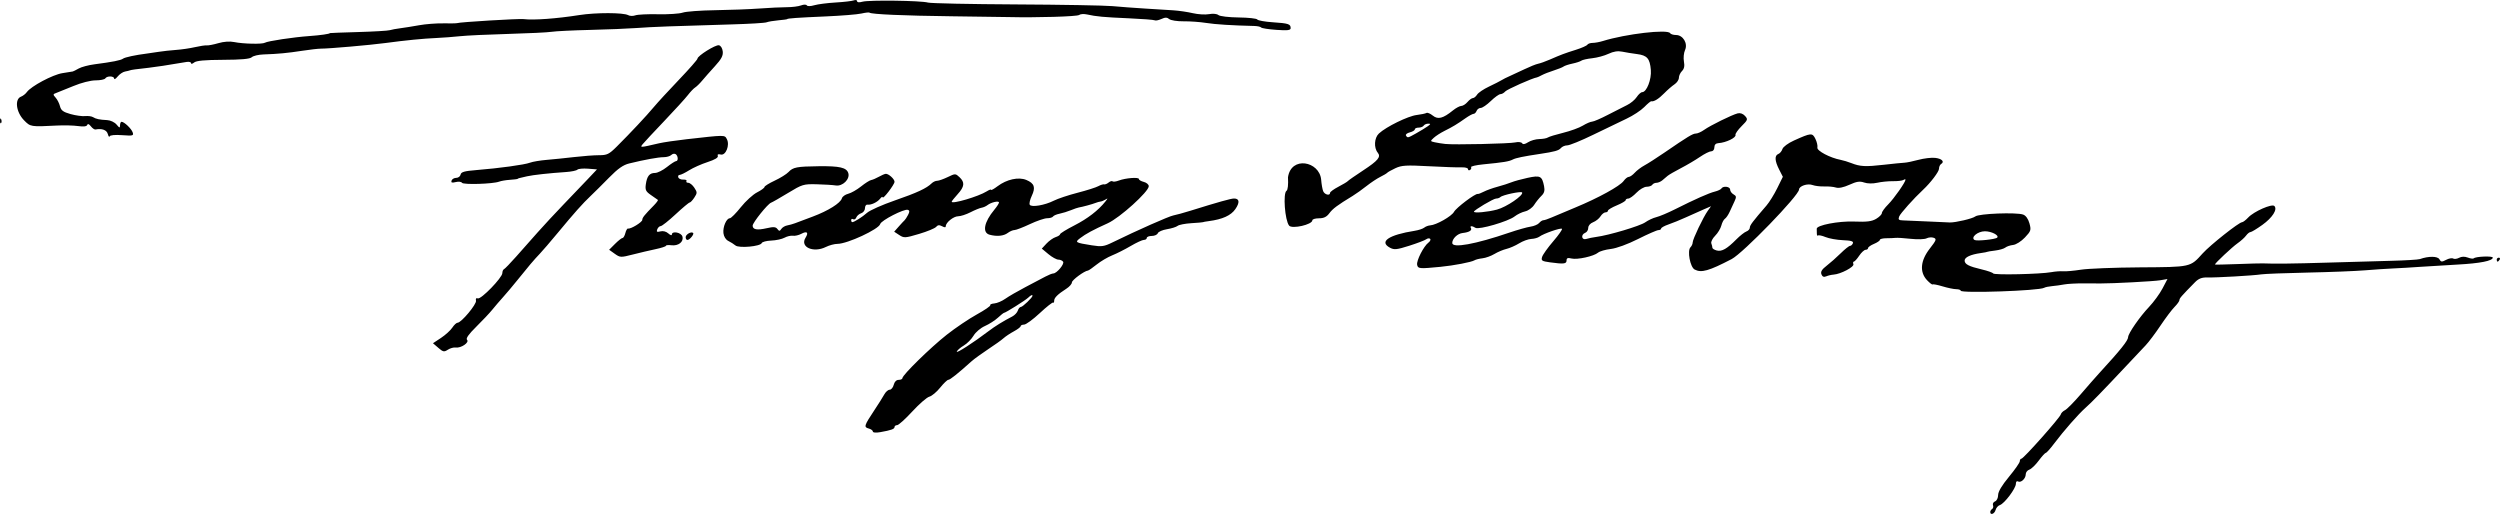 <?xml version="1.0" encoding="UTF-8" standalone="no"?>
<!-- Created with Inkscape (http://www.inkscape.org/) -->

<svg
   xmlns:dc="http://purl.org/dc/elements/1.1/"
   xmlns:cc="http://creativecommons.org/ns#"
   xmlns:rdf="http://www.w3.org/1999/02/22-rdf-syntax-ns#"
   xmlns:svg="http://www.w3.org/2000/svg"
   xmlns="http://www.w3.org/2000/svg"
   xmlns:sodipodi="http://sodipodi.sourceforge.net/DTD/sodipodi-0.dtd"
   xmlns:inkscape="http://www.inkscape.org/namespaces/inkscape"
   width="399.285mm"
   height="82.083mm"
   viewBox="0 0 399.285 82.083"
   version="1.1"
   id="svg8"
   inkscape:version="0.92.1 r15371"
   sodipodi:docname="rysunek.svg">
  <defs
     id="defs2" />
  <sodipodi:namedview
     id="base"
     pagecolor="#ffffff"
     bordercolor="#666666"
     borderopacity="1.0"
     inkscape:pageopacity="0.0"
     inkscape:pageshadow="2"
     inkscape:zoom="0.24748737"
     inkscape:cx="685.46759"
     inkscape:cy="210.91841"
     inkscape:document-units="mm"
     inkscape:current-layer="layer1"
     showgrid="false"
     inkscape:window-width="1600"
     inkscape:window-height="847"
     inkscape:window-x="-8"
     inkscape:window-y="-8"
     inkscape:window-maximized="1" />
  <g
     inkscape:label="Layer 1"
     inkscape:groupmode="layer"
     id="layer1"
     transform="translate(115.238,-88.424)">
    <path
       style="fill:#000000;stroke-width:0.315"
       d="m 202.633,170.201 c 0,-0.163 0.135,-0.38 0.301,-0.482 0.166,-0.102 0.228,-0.376 0.139,-0.607 -0.089,-0.232 0.059,-0.506 0.328,-0.61 0.271,-0.104 0.49,-0.557 0.49,-1.014 0,-0.538 0.603,-1.552 1.731,-2.911 0.952,-1.147 1.731,-2.267 1.731,-2.489 0,-0.222 0.116,-0.404 0.258,-0.404 0.337,0 6.165,-6.558 6.288,-7.075 0.052,-0.218 0.353,-0.521 0.669,-0.674 0.316,-0.153 1.445,-1.293 2.509,-2.534 1.063,-1.241 2.391,-2.755 2.95,-3.364 3.428,-3.734 4.612,-5.212 4.627,-5.773 0.016,-0.596 1.865,-3.263 3.339,-4.816 0.739,-0.779 1.704,-2.101 2.144,-2.937 l 0.8,-1.521 -1.202,0.203 c -0.974,0.165 -7.546,0.514 -9.477,0.504 -0.26,-0.001 -1.464,-0.008 -2.675,-0.014 -1.212,-0.006 -2.628,0.071 -3.147,0.172 -0.519,0.101 -1.383,0.221 -1.92,0.267 -0.537,0.046 -1.11,0.166 -1.273,0.267 -0.769,0.476 -13.331,0.911 -13.331,0.462 -3e-5,-0.13 -0.319,-0.238 -0.708,-0.239 -0.39,-0.002 -1.368,-0.204 -2.174,-0.448 -0.806,-0.245 -1.526,-0.385 -1.599,-0.313 -0.073,0.073 -0.475,-0.233 -0.894,-0.679 -1.216,-1.295 -1.06,-3.117 0.432,-5.032 1.058,-1.359 1.13,-1.556 0.629,-1.739 -0.311,-0.113 -0.819,-0.073 -1.13,0.088 -0.311,0.162 -1.444,0.197 -2.518,0.08 -1.074,-0.118 -2.166,-0.188 -2.425,-0.155 -0.26,0.032 -0.932,0.06 -1.495,0.061 -0.563,9.4e-4 -1.023,0.116 -1.023,0.256 0,0.14 -0.425,0.43 -0.944,0.645 -0.519,0.215 -0.944,0.516 -0.944,0.668 0,0.152 -0.177,0.277 -0.393,0.277 -0.216,6.2e-4 -0.677,0.425 -1.023,0.943 -0.346,0.518 -0.731,0.943 -0.856,0.943 -0.124,6.3e-4 -0.156,0.184 -0.07,0.409 0.166,0.432 -2.038,1.591 -3.166,1.666 -0.346,0.023 -0.876,0.147 -1.178,0.276 -0.381,0.163 -0.614,0.063 -0.763,-0.327 -0.157,-0.408 0.071,-0.782 0.837,-1.37 0.579,-0.445 1.589,-1.34 2.246,-1.989 0.657,-0.649 1.326,-1.18 1.488,-1.18 0.161,0 0.366,-0.189 0.454,-0.419 0.12,-0.314 -0.281,-0.437 -1.594,-0.49 -0.965,-0.039 -2.215,-0.263 -2.777,-0.498 -0.562,-0.235 -1.104,-0.345 -1.205,-0.244 -0.101,0.101 -0.183,-0.053 -0.183,-0.342 0,-0.289 -0.008,-0.62 -0.017,-0.737 -0.045,-0.57 3.494,-1.254 5.974,-1.155 2.033,0.081 2.808,-0.015 3.518,-0.434 0.501,-0.296 0.911,-0.709 0.911,-0.918 0,-0.209 0.454,-0.834 1.009,-1.389 0.923,-0.923 2.768,-3.554 2.768,-3.947 0,-0.091 -0.155,-0.069 -0.344,0.048 -0.189,0.117 -0.933,0.204 -1.652,0.193 -0.72,-0.011 -1.853,0.102 -2.518,0.251 -0.73,0.163 -1.562,0.148 -2.096,-0.038 -0.698,-0.243 -1.195,-0.168 -2.348,0.357 -0.931,0.424 -1.713,0.586 -2.153,0.446 -0.38,-0.121 -1.213,-0.201 -1.852,-0.176 -0.639,0.024 -1.488,-0.077 -1.888,-0.225 -0.797,-0.295 -2.137,0.152 -2.154,0.719 -0.028,0.963 -8.938,10.157 -10.764,11.109 -3.651,1.901 -4.843,2.236 -5.915,1.663 -0.713,-0.382 -1.203,-3.004 -0.662,-3.545 0.195,-0.195 0.354,-0.544 0.354,-0.776 0,-0.51 1.685,-4.042 2.414,-5.058 l 0.521,-0.728 -1.232,0.534 c -0.677,0.294 -1.94,0.857 -2.805,1.252 -0.866,0.395 -2.105,0.9 -2.754,1.122 -0.649,0.223 -1.18,0.518 -1.18,0.656 0,0.138 -0.194,0.252 -0.432,0.252 -0.238,0 -1.697,0.637 -3.243,1.415 -1.668,0.84 -3.444,1.49 -4.368,1.598 -0.856,0.1 -1.77,0.364 -2.029,0.586 -0.681,0.582 -3.334,1.166 -4.252,0.936 -0.592,-0.149 -0.784,-0.073 -0.784,0.309 0,0.557 -0.434,0.607 -2.639,0.305 -1.31,-0.18 -1.446,-0.272 -1.266,-0.866 0.111,-0.365 0.909,-1.486 1.774,-2.491 0.865,-1.004 1.495,-1.905 1.399,-2.001 -0.196,-0.196 -2.979,0.775 -3.617,1.262 -0.228,0.174 -0.805,0.335 -1.281,0.357 -0.477,0.022 -1.352,0.34 -1.946,0.706 -0.594,0.366 -1.504,0.765 -2.023,0.888 -0.519,0.122 -1.384,0.486 -1.922,0.809 -0.538,0.323 -1.394,0.632 -1.903,0.688 -0.509,0.056 -1.085,0.2 -1.28,0.321 -0.476,0.294 -3.306,0.837 -5.439,1.044 -3.386,0.328 -3.596,0.309 -3.722,-0.327 -0.132,-0.664 1.05,-2.976 1.814,-3.548 0.27,-0.202 0.389,-0.47 0.263,-0.596 -0.125,-0.125 -0.408,-0.093 -0.629,0.071 -0.221,0.164 -1.437,0.628 -2.704,1.031 -1.982,0.63 -2.409,0.675 -3.069,0.322 -1.814,-0.971 -0.236,-2.053 3.955,-2.714 0.606,-0.096 1.281,-0.32 1.501,-0.499 0.22,-0.179 0.644,-0.341 0.944,-0.361 0.991,-0.065 3.425,-1.445 3.816,-2.163 0.364,-0.668 3.409,-2.965 3.79,-2.858 0.098,0.028 0.533,-0.135 0.965,-0.361 0.433,-0.226 1.424,-0.582 2.203,-0.791 0.779,-0.209 1.77,-0.526 2.203,-0.705 0.433,-0.179 1.599,-0.5 2.591,-0.714 2.03,-0.437 2.306,-0.298 2.631,1.33 0.141,0.706 0.031,1.105 -0.425,1.544 -0.338,0.326 -0.859,0.973 -1.156,1.438 -0.297,0.465 -0.948,0.935 -1.447,1.045 -0.498,0.109 -1.256,0.474 -1.683,0.81 -1.006,0.791 -5.704,2.159 -6.242,1.817 -0.551,-0.349 -0.958,-0.336 -0.736,0.025 0.233,0.377 -0.277,0.687 -1.319,0.801 -0.819,0.09 -1.657,0.896 -1.657,1.593 0,0.872 3.664,0.207 9.128,-1.657 1.298,-0.443 2.816,-0.871 3.372,-0.951 0.557,-0.08 1.176,-0.343 1.376,-0.584 0.2,-0.241 0.503,-0.439 0.672,-0.439 0.169,0 0.754,-0.196 1.299,-0.435 0.545,-0.239 2.267,-0.963 3.825,-1.607 3.665,-1.516 7.116,-3.413 7.702,-4.234 0.255,-0.357 0.622,-0.648 0.817,-0.648 0.195,0 0.624,-0.298 0.953,-0.662 0.33,-0.364 1.033,-0.895 1.563,-1.18 0.53,-0.285 1.946,-1.192 3.148,-2.016 3.801,-2.606 4.561,-3.066 5.061,-3.066 0.269,0 0.864,-0.267 1.324,-0.594 0.987,-0.702 4.402,-2.384 5.338,-2.628 0.408,-0.107 0.852,0.046 1.176,0.404 0.49,0.541 0.457,0.639 -0.55,1.646 -0.589,0.589 -1.024,1.211 -0.967,1.382 0.148,0.445 -1.515,1.248 -2.745,1.325 -0.407,0.025 -0.629,0.262 -0.629,0.669 0,0.362 -0.21,0.629 -0.494,0.629 -0.272,0 -1.086,0.406 -1.81,0.902 -0.724,0.496 -2.095,1.306 -3.047,1.798 -0.952,0.493 -1.903,1.043 -2.114,1.222 -0.21,0.179 -0.594,0.503 -0.852,0.72 -0.258,0.216 -0.68,0.393 -0.937,0.393 -0.257,0 -0.554,0.142 -0.661,0.315 -0.107,0.173 -0.514,0.315 -0.904,0.315 -0.39,0 -1.116,0.425 -1.614,0.944 -0.498,0.519 -1.091,0.944 -1.318,0.944 -0.227,0 -0.413,0.113 -0.413,0.25 0,0.138 -0.637,0.513 -1.416,0.834 -0.779,0.321 -1.416,0.704 -1.416,0.851 0,0.147 -0.178,0.267 -0.396,0.267 -0.218,0 -0.577,0.288 -0.797,0.641 -0.22,0.353 -0.75,0.774 -1.177,0.936 -0.453,0.172 -0.777,0.547 -0.777,0.899 0,0.332 -0.212,0.685 -0.472,0.785 -0.757,0.291 -0.599,1.228 0.166,0.985 0.351,-0.111 1.064,-0.257 1.584,-0.322 1.976,-0.25 7.003,-1.748 7.821,-2.33 0.469,-0.334 1.27,-0.708 1.778,-0.83 0.509,-0.122 1.846,-0.685 2.971,-1.251 3.205,-1.611 5.432,-2.601 6.377,-2.832 0.478,-0.117 0.946,-0.339 1.042,-0.493 0.283,-0.458 1.395,-0.317 1.395,0.177 0,0.251 0.243,0.593 0.54,0.759 0.461,0.258 0.484,0.423 0.157,1.117 -0.211,0.448 -0.56,1.204 -0.776,1.68 -0.216,0.476 -0.554,0.97 -0.752,1.098 -0.197,0.128 -0.456,0.617 -0.574,1.088 -0.118,0.471 -0.565,1.206 -0.992,1.633 -0.427,0.427 -0.701,0.976 -0.607,1.219 0.093,0.243 0.17,0.556 0.17,0.695 0,0.139 0.316,0.335 0.701,0.436 0.799,0.209 1.632,-0.265 3.132,-1.781 0.575,-0.581 1.293,-1.146 1.596,-1.256 0.303,-0.11 0.551,-0.386 0.551,-0.612 0,-0.38 0.429,-0.949 2.668,-3.542 0.448,-0.519 1.218,-1.762 1.711,-2.762 l 0.896,-1.818 -0.592,-1.16 c -0.71,-1.392 -0.755,-2.243 -0.131,-2.483 0.253,-0.097 0.548,-0.454 0.656,-0.793 0.109,-0.345 0.913,-0.94 1.822,-1.35 2.768,-1.249 2.956,-1.264 3.443,-0.273 0.238,0.485 0.381,1.109 0.317,1.387 -0.118,0.512 2.024,1.647 3.708,1.966 0.422,0.08 1.193,0.313 1.712,0.519 1.411,0.558 2.254,0.601 5.193,0.266 1.471,-0.168 2.959,-0.316 3.305,-0.33 0.346,-0.014 1.345,-0.22 2.219,-0.457 0.875,-0.237 2.072,-0.379 2.661,-0.315 1.085,0.119 1.564,0.609 0.959,0.983 -0.182,0.113 -0.331,0.452 -0.331,0.754 0,0.466 -1.343,2.24 -2.534,3.348 -1.505,1.4 -3.645,3.792 -3.83,4.281 -0.186,0.494 -0.076,0.602 0.629,0.622 0.47,0.013 2.272,0.091 4.003,0.172 1.731,0.082 3.289,0.152 3.462,0.157 0.919,0.025 3.658,-0.622 4.067,-0.962 0.545,-0.453 6.557,-0.687 7.638,-0.299 0.432,0.156 0.808,0.678 1.008,1.402 0.296,1.074 0.246,1.23 -0.722,2.256 -0.584,0.619 -1.412,1.144 -1.888,1.196 -0.466,0.051 -1.024,0.239 -1.24,0.418 -0.216,0.179 -0.952,0.393 -1.637,0.476 -0.685,0.083 -1.245,0.174 -1.245,0.202 0,0.028 -0.477,0.119 -1.059,0.201 -1.61,0.228 -2.56,0.67 -2.56,1.19 0,0.591 0.665,0.935 2.755,1.425 0.909,0.213 1.723,0.501 1.809,0.639 0.172,0.279 7.551,0.114 9.285,-0.207 0.606,-0.112 1.461,-0.175 1.9,-0.139 0.439,0.036 1.714,-0.08 2.833,-0.256 1.119,-0.177 5.362,-0.344 9.431,-0.371 8.188,-0.055 8.001,-0.014 10.009,-2.236 1.211,-1.34 5.801,-4.973 6.284,-4.973 0.153,0 0.6,-0.343 0.994,-0.761 0.906,-0.964 3.772,-2.226 4.165,-1.833 0.54,0.54 -0.293,1.855 -1.913,3.018 -0.88,0.632 -1.734,1.15 -1.897,1.15 -0.163,0 -0.481,0.254 -0.707,0.564 -0.226,0.31 -0.847,0.869 -1.38,1.242 -0.833,0.583 -3.595,3.175 -3.595,3.373 0,0.038 1.593,0.008 3.541,-0.067 1.947,-0.074 3.789,-0.125 4.092,-0.111 1.837,0.08 4.896,0.044 10.308,-0.121 3.376,-0.103 7.979,-0.234 10.229,-0.292 2.25,-0.058 4.304,-0.181 4.564,-0.274 1.376,-0.491 2.833,-0.48 3.115,0.024 0.253,0.451 0.394,0.464 1.076,0.1 0.432,-0.231 0.937,-0.326 1.123,-0.211 0.186,0.115 0.615,0.061 0.954,-0.12 0.399,-0.214 0.888,-0.226 1.39,-0.035 0.426,0.162 0.852,0.217 0.947,0.123 0.303,-0.303 3.04,-0.409 3.04,-0.117 0,0.521 -2.027,0.919 -5.665,1.114 -1.991,0.106 -4.682,0.27 -5.98,0.364 -1.298,0.094 -3.21,0.207 -4.249,0.252 -1.039,0.045 -3.092,0.182 -4.564,0.304 -1.471,0.122 -5.579,0.283 -9.128,0.358 -3.549,0.074 -6.877,0.203 -7.397,0.285 -1.219,0.193 -7.219,0.536 -8.678,0.497 -0.806,-0.022 -1.34,0.19 -1.888,0.747 -2.2,2.239 -2.495,2.577 -2.495,2.861 0,0.169 -0.353,0.664 -0.784,1.098 -0.431,0.435 -1.444,1.78 -2.252,2.989 -0.808,1.209 -1.873,2.626 -2.367,3.147 -0.494,0.522 -1.924,2.039 -3.177,3.372 -3.903,4.151 -5.44,5.731 -6.394,6.572 -1.143,1.008 -3.539,3.736 -5.024,5.718 -0.616,0.822 -1.219,1.498 -1.341,1.502 -0.122,0.004 -0.637,0.569 -1.146,1.256 -0.508,0.687 -1.181,1.33 -1.495,1.43 -0.314,0.1 -0.571,0.438 -0.571,0.751 0,0.692 -0.791,1.408 -1.245,1.127 -0.184,-0.114 -0.329,0.058 -0.329,0.388 0,0.729 -1.831,3.163 -2.552,3.391 -0.29,0.092 -0.601,0.446 -0.69,0.787 -0.162,0.62 -0.85,0.881 -0.85,0.323 z m 1.105,-43.824 c 0.36,-0.36 -0.902,-1.015 -1.958,-1.015 -1.145,0 -2.318,0.981 -1.66,1.388 0.346,0.214 3.34,-0.095 3.618,-0.373 z m -79.888,-4.479 c 1.524,-0.406 4.289,-2.289 4.013,-2.735 -0.146,-0.236 -3.131,0.398 -3.47,0.738 -0.13,0.13 -0.44,0.236 -0.69,0.236 -0.413,0 -3.532,1.853 -3.532,2.099 0,0.259 2.197,0.057 3.68,-0.338 z m -99.677,35.451 c 0,-0.172 -0.302,-0.392 -0.67,-0.488 -0.803,-0.21 -0.728,-0.458 0.876,-2.873 0.666,-1.003 1.396,-2.16 1.621,-2.572 0.226,-0.412 0.613,-0.749 0.86,-0.749 0.247,0 0.538,-0.354 0.646,-0.787 0.124,-0.492 0.42,-0.787 0.793,-0.787 0.327,0 0.595,-0.125 0.595,-0.279 0,-0.495 4.491,-4.89 7.082,-6.93 1.385,-1.091 3.545,-2.548 4.801,-3.239 1.255,-0.691 2.222,-1.354 2.147,-1.475 -0.074,-0.121 0.221,-0.249 0.657,-0.285 0.436,-0.036 1.221,-0.371 1.746,-0.744 0.524,-0.373 1.963,-1.207 3.198,-1.854 1.235,-0.646 2.67,-1.403 3.189,-1.681 0.519,-0.278 1.097,-0.507 1.283,-0.508 0.543,-0.003 1.794,-1.496 1.564,-1.867 -0.115,-0.186 -0.454,-0.338 -0.753,-0.338 -0.299,0 -1.019,-0.396 -1.599,-0.881 l -1.055,-0.881 0.752,-0.807 c 0.414,-0.444 1.071,-0.907 1.46,-1.029 0.389,-0.122 0.708,-0.33 0.708,-0.462 0,-0.132 1.027,-0.765 2.282,-1.407 2.121,-1.084 3.82,-2.394 4.957,-3.82 0.42,-0.526 0.42,-0.56 0,-0.304 -0.26,0.158 -0.614,0.3 -0.787,0.314 -0.173,0.015 -0.527,0.113 -0.787,0.218 -0.498,0.202 -2.143,0.651 -2.675,0.729 -0.173,0.025 -0.74,0.22 -1.259,0.433 -0.519,0.213 -1.337,0.466 -1.816,0.562 -0.48,0.096 -0.948,0.298 -1.042,0.449 -0.093,0.151 -0.515,0.274 -0.937,0.274 -0.422,0 -1.667,0.425 -2.766,0.944 -1.099,0.519 -2.206,0.944 -2.459,0.944 -0.253,0 -0.735,0.208 -1.071,0.462 -0.648,0.49 -1.727,0.596 -2.893,0.284 -1.214,-0.325 -0.895,-2.013 0.755,-3.996 0.407,-0.489 0.74,-1.007 0.74,-1.151 0,-0.322 -1.263,-0.035 -1.84,0.419 -0.233,0.183 -0.658,0.371 -0.944,0.416 -0.286,0.046 -1.081,0.371 -1.767,0.723 -0.686,0.352 -1.571,0.64 -1.967,0.64 -0.735,0 -1.979,0.996 -1.979,1.585 0,0.222 -0.19,0.224 -0.596,0.007 -0.433,-0.232 -0.692,-0.204 -0.945,0.101 -0.192,0.231 -1.416,0.737 -2.72,1.124 -2.244,0.666 -2.414,0.676 -3.177,0.176 l -0.805,-0.528 0.738,-0.836 c 0.406,-0.46 0.823,-0.908 0.927,-0.996 0.104,-0.088 0.351,-0.467 0.548,-0.843 0.276,-0.525 0.269,-0.714 -0.032,-0.818 -0.578,-0.2 -4.26,1.691 -4.411,2.266 -0.217,0.831 -5.257,3.169 -6.829,3.169 -0.472,0 -1.302,0.222 -1.845,0.492 -2.003,0.999 -4.183,0.018 -3.256,-1.466 0.536,-0.858 0.245,-1.123 -0.685,-0.625 -0.406,0.218 -1.008,0.354 -1.337,0.303 -0.329,-0.051 -0.929,0.09 -1.332,0.312 -0.404,0.222 -1.358,0.428 -2.121,0.458 -0.763,0.029 -1.447,0.21 -1.52,0.4 -0.206,0.537 -3.631,0.848 -4.194,0.381 -0.257,-0.214 -0.771,-0.539 -1.143,-0.723 -0.405,-0.2 -0.716,-0.698 -0.779,-1.244 -0.115,-0.996 0.483,-2.381 1.027,-2.381 0.189,0 0.976,-0.792 1.749,-1.761 0.773,-0.968 1.94,-2.034 2.593,-2.367 0.654,-0.333 1.188,-0.721 1.188,-0.861 0,-0.14 0.735,-0.597 1.633,-1.017 0.898,-0.419 1.889,-1.036 2.202,-1.371 0.721,-0.771 1.33,-0.888 4.82,-0.93 3.363,-0.041 4.449,0.211 4.73,1.095 0.305,0.96 -0.907,2.156 -2.002,1.977 -0.462,-0.075 -1.831,-0.161 -3.043,-0.19 -2.101,-0.05 -2.313,0.014 -4.564,1.383 -1.298,0.789 -2.524,1.49 -2.723,1.558 -0.529,0.18 -2.943,3.188 -2.943,3.668 0,0.631 0.706,0.761 2.229,0.413 1.102,-0.252 1.459,-0.227 1.722,0.12 0.283,0.373 0.376,0.372 0.629,-0.008 0.164,-0.245 0.581,-0.496 0.927,-0.558 0.346,-0.062 0.913,-0.22 1.259,-0.351 0.346,-0.131 1.621,-0.609 2.833,-1.063 2.476,-0.927 4.445,-2.161 4.656,-2.92 0.077,-0.279 0.53,-0.604 1.006,-0.724 0.476,-0.119 1.398,-0.645 2.049,-1.168 0.651,-0.523 1.378,-0.983 1.615,-1.023 0.237,-0.039 0.785,-0.272 1.218,-0.517 0.433,-0.245 0.929,-0.46 1.102,-0.477 0.451,-0.044 1.416,0.824 1.416,1.273 0,0.44 -1.883,2.897 -1.898,2.477 -0.005,-0.154 -0.183,-0.058 -0.393,0.212 -0.444,0.57 -1.467,1.052 -2.036,0.961 -0.216,-0.035 -0.393,0.216 -0.393,0.559 0,0.342 -0.27,0.708 -0.6,0.813 -0.33,0.105 -0.683,0.407 -0.785,0.671 -0.101,0.264 -0.327,0.392 -0.501,0.284 -0.174,-0.108 -0.317,-0.046 -0.317,0.137 0,0.183 0.073,0.333 0.162,0.333 0.317,0 1.582,-0.798 2.379,-1.501 0.445,-0.393 2.428,-1.274 4.406,-1.959 3.565,-1.234 5.098,-1.946 5.901,-2.739 0.229,-0.226 0.625,-0.411 0.881,-0.411 0.256,0 1.016,-0.266 1.69,-0.592 1.202,-0.581 1.237,-0.58 1.873,0.012 0.889,0.828 0.814,1.517 -0.296,2.732 -0.519,0.569 -0.944,1.104 -0.944,1.191 0,0.435 4.313,-0.838 5.587,-1.648 0.389,-0.248 0.708,-0.36 0.708,-0.249 0,0.111 0.46,-0.145 1.023,-0.57 1.474,-1.112 3.369,-1.525 4.608,-1.004 1.283,0.539 1.503,1.19 0.861,2.538 -0.287,0.602 -0.431,1.242 -0.32,1.422 0.272,0.44 2.403,0.078 3.85,-0.655 0.633,-0.321 2.341,-0.89 3.796,-1.265 1.455,-0.375 2.942,-0.847 3.305,-1.049 0.363,-0.202 0.781,-0.332 0.929,-0.289 0.148,0.043 0.47,-0.089 0.716,-0.293 0.246,-0.204 0.529,-0.289 0.629,-0.189 0.1,0.1 0.547,0.043 0.993,-0.126 1.092,-0.415 3.216,-0.577 3.216,-0.245 0,0.147 0.354,0.356 0.787,0.464 0.433,0.109 0.787,0.417 0.787,0.684 0,0.87 -4.625,5.049 -6.551,5.918 -2.351,1.061 -3.515,1.69 -4.424,2.388 -0.855,0.657 -0.764,0.712 1.884,1.134 1.563,0.249 1.946,0.195 3.305,-0.471 3.904,-1.911 9.018,-4.177 9.715,-4.303 0.423,-0.077 1.66,-0.417 2.748,-0.756 4.393,-1.369 6.455,-1.947 6.939,-1.947 0.871,0 0.949,0.62 0.214,1.693 -0.698,1.018 -2.062,1.635 -4.239,1.919 -0.515,0.067 -0.936,0.143 -0.936,0.169 0,0.026 -0.824,0.098 -1.832,0.159 -1.007,0.061 -2.006,0.256 -2.219,0.432 -0.213,0.177 -0.973,0.415 -1.69,0.53 -0.716,0.115 -1.378,0.404 -1.47,0.643 -0.092,0.239 -0.525,0.435 -0.964,0.435 -0.438,0 -0.797,0.142 -0.797,0.315 0,0.173 -0.206,0.315 -0.458,0.315 -0.252,0 -1.203,0.439 -2.114,0.976 -0.911,0.537 -2.241,1.21 -2.956,1.495 -0.715,0.285 -1.83,0.944 -2.477,1.463 -0.647,0.519 -1.271,0.952 -1.386,0.963 -0.58,0.051 -2.569,1.517 -2.569,1.894 0,0.239 -0.389,0.685 -0.865,0.992 -1.413,0.911 -1.967,1.458 -1.967,1.939 0,0.25 -0.073,0.382 -0.162,0.293 -0.089,-0.089 -1.045,0.663 -2.125,1.672 -1.079,1.009 -2.21,1.837 -2.513,1.841 -0.303,0.004 -0.551,0.116 -0.551,0.25 0,0.134 -0.489,0.507 -1.087,0.829 -0.598,0.322 -1.341,0.817 -1.652,1.1 -0.311,0.283 -1.415,1.072 -2.454,1.754 -1.039,0.682 -2.243,1.558 -2.675,1.947 -2.145,1.931 -3.41,2.94 -3.684,2.94 -0.166,0 -0.757,0.565 -1.312,1.256 -0.555,0.691 -1.329,1.336 -1.72,1.435 -0.391,0.098 -1.615,1.162 -2.721,2.363 -1.105,1.202 -2.196,2.185 -2.424,2.185 -0.228,0 -0.414,0.132 -0.414,0.294 0,0.325 -0.523,0.514 -2.282,0.826 -0.713,0.126 -1.18,0.085 -1.18,-0.104 z m 18.453,-16.019 c 1.051,-0.802 2.379,-1.624 3.809,-2.358 0.386,-0.198 0.785,-0.622 0.887,-0.942 0.102,-0.32 0.323,-0.582 0.493,-0.582 0.279,0 1.852,-1.509 1.852,-1.777 0,-0.222 -0.278,-0.103 -0.686,0.293 -0.434,0.422 -3.629,2.428 -3.867,2.428 -0.075,0 -0.516,0.352 -0.98,0.782 -0.464,0.43 -1.395,1.025 -2.068,1.322 -0.682,0.301 -1.486,0.984 -1.815,1.542 -0.325,0.551 -1.026,1.258 -1.558,1.572 -0.532,0.314 -1.036,0.75 -1.12,0.969 -0.144,0.376 2.683,-1.443 5.052,-3.25 z m -87.856,2.649 -0.856,-0.736 1.286,-0.851 c 0.707,-0.468 1.518,-1.206 1.802,-1.639 0.284,-0.433 0.665,-0.787 0.847,-0.787 0.587,0 3.062,-2.966 2.936,-3.517 -0.077,-0.335 0.03,-0.469 0.293,-0.369 0.509,0.195 3.906,-3.306 3.915,-4.035 0.004,-0.289 0.122,-0.572 0.264,-0.629 0.141,-0.058 1.01,-0.955 1.93,-1.993 0.92,-1.039 2.469,-2.786 3.441,-3.883 0.973,-1.097 2.831,-3.098 4.129,-4.447 1.298,-1.349 3.033,-3.164 3.856,-4.033 l 1.495,-1.58 -1.429,-0.114 c -0.786,-0.062 -1.551,0.008 -1.7,0.158 -0.149,0.149 -0.958,0.318 -1.797,0.374 -2.691,0.181 -5.276,0.465 -6.247,0.685 -1.377,0.312 -1.409,0.321 -1.495,0.407 -0.043,0.043 -0.6,0.113 -1.237,0.154 -0.637,0.042 -1.409,0.172 -1.716,0.29 -0.975,0.374 -5.732,0.521 -5.94,0.184 -0.107,-0.174 -0.559,-0.224 -1.004,-0.113 -0.609,0.153 -0.772,0.095 -0.662,-0.235 0.081,-0.241 0.416,-0.438 0.745,-0.438 0.329,-3.1e-4 0.644,-0.237 0.699,-0.526 0.08,-0.415 0.61,-0.566 2.522,-0.719 3.66,-0.294 7.677,-0.846 8.557,-1.178 0.432,-0.163 1.636,-0.366 2.675,-0.451 1.039,-0.086 3.019,-0.288 4.399,-0.45 1.38,-0.162 3.161,-0.295 3.957,-0.295 1.289,0 1.599,-0.151 2.841,-1.386 2.157,-2.144 4.748,-4.908 5.916,-6.311 0.583,-0.7 2.389,-2.663 4.013,-4.361 1.624,-1.698 2.953,-3.211 2.953,-3.361 0,-0.45 2.87,-2.245 3.422,-2.141 0.296,0.056 0.555,0.47 0.614,0.981 0.078,0.682 -0.21,1.226 -1.259,2.374 -0.748,0.819 -1.666,1.857 -2.038,2.306 -0.373,0.449 -0.874,0.938 -1.113,1.086 -0.239,0.148 -0.761,0.694 -1.159,1.213 -0.398,0.519 -2.092,2.38 -3.766,4.135 -1.673,1.755 -3.23,3.425 -3.459,3.71 -0.453,0.565 -0.44,0.564 2.62,-0.148 0.692,-0.161 2.675,-0.453 4.406,-0.648 6.221,-0.702 6.06,-0.702 6.424,-0.021 0.511,0.954 -0.174,2.674 -0.981,2.463 -0.407,-0.106 -0.563,-0.028 -0.463,0.234 0.097,0.253 -0.485,0.6 -1.628,0.97 -0.978,0.316 -2.307,0.907 -2.952,1.314 -0.645,0.406 -1.33,0.739 -1.521,0.739 -0.191,0 -0.288,0.177 -0.215,0.393 0.073,0.216 0.436,0.377 0.806,0.356 0.37,-0.02 0.597,0.086 0.504,0.236 -0.093,0.15 0.036,0.273 0.286,0.273 0.25,0 0.687,0.354 0.97,0.787 0.478,0.729 0.478,0.845 0,1.574 -0.284,0.433 -0.617,0.787 -0.741,0.787 -0.124,0 -1.135,0.846 -2.246,1.88 -1.111,1.034 -2.182,1.884 -2.38,1.888 -0.198,0.005 -0.448,0.238 -0.555,0.519 -0.155,0.403 -0.049,0.472 0.506,0.327 0.427,-0.112 0.921,0.016 1.264,0.326 0.309,0.28 0.562,0.363 0.562,0.185 0,-0.636 1.515,-0.349 1.69,0.321 0.22,0.843 -0.647,1.52 -1.768,1.381 -0.476,-0.059 -0.866,-0.021 -0.866,0.085 0,0.106 -0.744,0.349 -1.652,0.539 -0.909,0.191 -2.55,0.576 -3.646,0.857 -1.926,0.493 -2.024,0.489 -2.885,-0.124 l -0.891,-0.634 0.942,-0.942 c 0.518,-0.518 1.057,-0.942 1.198,-0.942 0.141,0 0.345,-0.353 0.453,-0.785 0.108,-0.432 0.301,-0.757 0.428,-0.722 0.416,0.114 2.276,-1.019 2.276,-1.386 0,-0.351 0.325,-0.757 1.859,-2.321 0.417,-0.425 0.7,-0.817 0.629,-0.871 -0.07,-0.054 -0.565,-0.4 -1.099,-0.768 -0.827,-0.57 -0.949,-0.823 -0.826,-1.708 0.184,-1.323 0.591,-1.826 1.477,-1.826 0.388,0 1.24,-0.425 1.893,-0.944 0.653,-0.519 1.31,-0.944 1.46,-0.944 0.39,0 0.335,-0.868 -0.071,-1.119 -0.188,-0.116 -0.5,-0.054 -0.692,0.139 -0.193,0.193 -0.736,0.35 -1.208,0.35 -0.855,0 -3.039,0.397 -5.515,1.003 -0.962,0.235 -1.805,0.829 -3.203,2.255 -1.044,1.064 -2.369,2.381 -2.944,2.925 -1.293,1.224 -2.597,2.687 -5.29,5.94 -1.149,1.387 -2.434,2.881 -2.857,3.32 -0.891,0.926 -1.844,2.048 -3.596,4.237 -0.69,0.862 -1.701,2.062 -2.247,2.668 -0.547,0.606 -1.328,1.517 -1.736,2.024 -0.408,0.507 -1.553,1.722 -2.544,2.7 -1.228,1.212 -1.699,1.88 -1.479,2.099 0.414,0.414 -0.955,1.353 -1.791,1.228 -0.327,-0.049 -0.898,0.109 -1.269,0.35 -0.603,0.393 -0.765,0.361 -1.53,-0.297 z M 283.522,129.895 c 0,-0.173 0.15,-0.315 0.333,-0.315 0.183,0 0.246,0.142 0.139,0.315 -0.107,0.173 -0.257,0.315 -0.333,0.315 -0.076,0 -0.139,-0.142 -0.139,-0.315 z M -5.729,126.309 c 0,-0.447 0.906,-0.963 1.192,-0.678 0.201,0.201 -0.55,1.117 -0.915,1.117 -0.152,0 -0.276,-0.197 -0.276,-0.438 z m 96.377,-1.857 c -0.675,-0.842 -0.996,-5.193 -0.409,-5.555 0.207,-0.128 0.299,-0.978 0.232,-2.154 0.5,-3.449 5,-2.571 5.296,0.35 0.055,0.722 0.201,1.561 0.324,1.864 0.23,0.565 1.102,0.776 1.102,0.268 0,-0.156 0.602,-0.596 1.338,-0.979 0.736,-0.383 1.408,-0.786 1.495,-0.897 0.087,-0.111 1.191,-0.88 2.454,-1.709 2.382,-1.563 2.877,-2.162 2.333,-2.825 -0.655,-0.797 -0.562,-2.376 0.18,-3.067 1.156,-1.077 4.649,-2.789 6.029,-2.956 0.706,-0.085 1.41,-0.233 1.564,-0.328 0.154,-0.095 0.608,0.093 1.009,0.418 0.827,0.67 1.632,0.465 3.216,-0.818 0.489,-0.396 1.093,-0.72 1.341,-0.72 0.248,0 0.694,-0.283 0.99,-0.629 0.296,-0.346 0.686,-0.629 0.865,-0.629 0.18,0 0.481,-0.248 0.671,-0.551 0.189,-0.303 1.038,-0.878 1.886,-1.278 0.848,-0.4 1.754,-0.862 2.014,-1.025 0.26,-0.164 0.826,-0.449 1.259,-0.635 0.433,-0.186 1.503,-0.683 2.377,-1.105 0.875,-0.422 1.866,-0.821 2.203,-0.886 0.337,-0.065 1.179,-0.365 1.872,-0.667 1.843,-0.803 2.343,-0.991 4.167,-1.565 0.907,-0.285 1.73,-0.649 1.828,-0.809 0.099,-0.16 0.48,-0.291 0.847,-0.291 0.367,0 1.102,-0.135 1.634,-0.3 3.667,-1.137 10.327,-1.917 10.734,-1.257 0.101,0.164 0.526,0.297 0.945,0.297 1.121,0 1.926,1.344 1.442,2.406 -0.202,0.444 -0.281,1.266 -0.176,1.827 0.134,0.713 0.042,1.171 -0.307,1.519 -0.274,0.274 -0.498,0.76 -0.498,1.081 0,0.32 -0.315,0.791 -0.701,1.045 -0.386,0.255 -1.129,0.901 -1.652,1.436 -0.875,0.895 -1.642,1.366 -2.065,1.269 -0.093,-0.021 -0.596,0.397 -1.117,0.93 -0.521,0.533 -1.79,1.366 -2.82,1.851 -1.03,0.486 -3.432,1.643 -5.338,2.572 -1.905,0.929 -3.765,1.689 -4.132,1.689 -0.367,0 -0.831,0.198 -1.032,0.439 -0.322,0.388 -1.013,0.58 -3.332,0.926 -2.639,0.394 -3.854,0.644 -4.337,0.895 -0.609,0.316 -1.465,0.456 -4.703,0.771 -1.164,0.113 -2.047,0.318 -1.962,0.454 0.085,0.137 0.01,0.338 -0.166,0.446 -0.176,0.109 -0.32,0.048 -0.32,-0.135 0,-0.183 -0.46,-0.312 -1.023,-0.285 -0.563,0.026 -2.914,-0.054 -5.225,-0.178 -3.626,-0.195 -4.36,-0.152 -5.351,0.313 -0.632,0.297 -1.219,0.625 -1.306,0.73 -0.087,0.105 -0.582,0.4 -1.102,0.656 -0.519,0.256 -1.511,0.914 -2.203,1.462 -0.692,0.548 -1.69,1.259 -2.218,1.58 -2.441,1.486 -3.175,2.032 -3.728,2.775 -0.431,0.579 -0.886,0.799 -1.652,0.799 -0.582,0 -1.058,0.145 -1.058,0.323 0,0.683 -3.249,1.422 -3.712,0.844 z m 36.162,-13.292 c 0.469,-0.103 0.945,-0.039 1.057,0.142 0.134,0.218 0.458,0.163 0.95,-0.159 0.41,-0.269 1.217,-0.498 1.793,-0.51 0.576,-0.012 1.189,-0.123 1.362,-0.248 0.173,-0.125 1.269,-0.462 2.436,-0.748 1.167,-0.286 2.583,-0.802 3.147,-1.146 0.564,-0.344 1.238,-0.633 1.498,-0.643 0.26,-0.01 1.393,-0.499 2.518,-1.087 1.125,-0.588 2.503,-1.29 3.063,-1.559 0.559,-0.269 1.248,-0.843 1.531,-1.274 0.283,-0.432 0.678,-0.785 0.879,-0.785 0.712,0 1.506,-2.042 1.38,-3.545 -0.154,-1.838 -0.589,-2.334 -2.224,-2.541 -0.729,-0.092 -1.785,-0.264 -2.348,-0.381 -0.698,-0.146 -1.394,-0.038 -2.191,0.341 -0.642,0.305 -1.81,0.623 -2.596,0.706 -0.786,0.084 -1.571,0.259 -1.744,0.39 -0.173,0.13 -0.81,0.341 -1.416,0.467 -0.606,0.127 -1.243,0.337 -1.416,0.467 -0.173,0.131 -0.881,0.416 -1.574,0.635 -0.692,0.218 -1.542,0.551 -1.888,0.738 -0.346,0.187 -0.7,0.35 -0.787,0.361 -0.669,0.087 -4.802,1.923 -5.079,2.256 -0.192,0.231 -0.532,0.421 -0.756,0.421 -0.224,0 -0.917,0.496 -1.541,1.102 -0.624,0.606 -1.349,1.102 -1.611,1.102 -0.262,0 -0.558,0.212 -0.657,0.472 -0.1,0.26 -0.317,0.472 -0.483,0.472 -0.166,0 -0.753,0.319 -1.304,0.709 -1.318,0.932 -2.031,1.362 -3.363,2.026 -0.606,0.302 -1.368,0.794 -1.694,1.094 -0.577,0.53 -0.573,0.549 0.157,0.711 0.412,0.091 1.175,0.212 1.694,0.269 1.45,0.157 10.242,-0.04 11.205,-0.251 z m -15.857,-1.448 c 0.654,-0.367 1.469,-0.863 1.811,-1.102 0.523,-0.366 0.539,-0.434 0.097,-0.434 -0.288,0 -0.611,0.142 -0.718,0.315 -0.107,0.173 -0.469,0.315 -0.805,0.315 -0.336,0 -0.611,0.126 -0.611,0.281 0,0.154 -0.36,0.371 -0.8,0.481 -0.44,0.11 -0.715,0.338 -0.611,0.506 0.253,0.409 0.271,0.405 1.637,-0.362 z m -208.976,0.109 c -0.167,-0.639 -0.932,-0.917 -1.961,-0.715 -0.167,0.033 -0.501,-0.198 -0.744,-0.514 -0.285,-0.369 -0.491,-0.443 -0.579,-0.209 -0.091,0.24 -0.589,0.3 -1.459,0.175 -0.727,-0.104 -2.242,-0.142 -3.367,-0.084 -4.213,0.217 -4.236,0.214 -5.273,-0.848 -1.263,-1.292 -1.523,-3.374 -0.471,-3.767 0.303,-0.113 0.722,-0.442 0.931,-0.732 0.676,-0.937 4.116,-2.77 5.666,-3.019 0.829,-0.133 1.579,-0.254 1.666,-0.268 0.087,-0.015 0.511,-0.228 0.944,-0.474 0.433,-0.246 1.566,-0.548 2.518,-0.671 2.855,-0.369 4.231,-0.641 4.564,-0.902 0.28,-0.219 2.002,-0.589 3.777,-0.81 0.346,-0.043 1.196,-0.168 1.888,-0.278 0.692,-0.11 1.967,-0.249 2.833,-0.311 0.866,-0.061 2.211,-0.259 2.99,-0.44 0.779,-0.181 1.629,-0.307 1.888,-0.28 0.26,0.027 1.097,-0.135 1.86,-0.359 0.852,-0.251 1.824,-0.318 2.518,-0.174 1.44,0.298 4.496,0.364 4.907,0.107 0.426,-0.266 4.562,-0.888 7.082,-1.065 1.759,-0.123 3.305,-0.345 3.305,-0.474 0,-0.021 2.03,-0.097 4.511,-0.168 2.481,-0.072 4.747,-0.204 5.036,-0.295 0.289,-0.09 1.052,-0.231 1.695,-0.312 0.643,-0.081 1.998,-0.298 3.01,-0.481 1.012,-0.184 2.752,-0.318 3.866,-0.299 1.114,0.019 2.096,0.002 2.183,-0.037 0.359,-0.164 9.857,-0.738 10.623,-0.643 1.578,0.197 5.245,-0.068 8.892,-0.643 2.643,-0.417 7.06,-0.41 7.814,0.012 0.271,0.152 0.784,0.167 1.139,0.033 0.355,-0.134 1.992,-0.214 3.636,-0.178 1.645,0.036 3.415,-0.08 3.934,-0.259 0.519,-0.179 2.856,-0.352 5.193,-0.386 2.337,-0.034 5.524,-0.156 7.082,-0.271 1.558,-0.115 3.517,-0.209 4.353,-0.209 0.836,5.35e-4 1.858,-0.127 2.271,-0.284 0.436,-0.166 0.823,-0.168 0.924,-0.006 0.1,0.161 0.603,0.153 1.191,-0.021 0.56,-0.165 2.095,-0.363 3.41,-0.44 1.315,-0.077 2.625,-0.23 2.911,-0.34 0.286,-0.11 0.52,-0.053 0.52,0.127 0,0.205 0.323,0.237 0.866,0.085 1.04,-0.29 9.351,-0.178 10.465,0.141 0.433,0.124 6.736,0.256 14.006,0.294 7.271,0.038 14.211,0.16 15.423,0.272 1.212,0.112 3.549,0.286 5.193,0.387 1.645,0.101 3.698,0.229 4.564,0.284 0.866,0.055 2.261,0.26 3.1,0.456 0.84,0.196 2.01,0.266 2.6,0.155 0.629,-0.118 1.249,-0.056 1.496,0.149 0.234,0.194 1.674,0.364 3.223,0.381 1.54,0.017 2.882,0.162 2.981,0.323 0.1,0.161 1.212,0.36 2.473,0.444 2.502,0.165 2.855,0.281 2.855,0.935 0,0.346 -0.469,0.403 -2.275,0.278 -1.251,-0.087 -2.349,-0.258 -2.439,-0.38 -0.09,-0.122 -0.589,-0.231 -1.109,-0.243 -3.552,-0.083 -6.219,-0.252 -7.711,-0.49 -0.952,-0.152 -2.557,-0.266 -3.566,-0.254 -1.009,0.012 -2.04,-0.149 -2.291,-0.357 -0.349,-0.29 -0.644,-0.293 -1.257,-0.013 -0.441,0.201 -0.912,0.296 -1.048,0.213 -0.136,-0.084 -2.002,-0.229 -4.147,-0.323 -4.057,-0.178 -5.179,-0.281 -6.686,-0.616 -0.494,-0.11 -1.06,-0.071 -1.259,0.087 -0.311,0.247 -6.808,0.439 -11.22,0.333 -0.779,-0.019 -4.886,-0.076 -9.128,-0.127 -7.642,-0.092 -12.863,-0.322 -13.118,-0.577 -0.073,-0.073 -0.656,-0.011 -1.297,0.136 -0.64,0.148 -3.218,0.357 -5.728,0.465 -4.474,0.193 -6.138,0.31 -6.138,0.433 0,0.034 -0.63,0.118 -1.399,0.187 -0.77,0.069 -1.619,0.212 -1.888,0.318 -0.269,0.106 -2.756,0.256 -5.525,0.334 -9.123,0.257 -12.874,0.4 -15.265,0.581 -1.298,0.099 -4.627,0.234 -7.397,0.301 -2.77,0.067 -5.532,0.202 -6.138,0.301 -0.606,0.099 -3.722,0.252 -6.924,0.34 -3.203,0.088 -6.673,0.252 -7.711,0.364 -1.039,0.112 -2.738,0.241 -3.777,0.287 -2.122,0.093 -4.918,0.369 -8.183,0.807 -2.41,0.323 -8.975,0.896 -10.229,0.892 -0.433,-10e-4 -1.778,0.151 -2.99,0.338 -2.382,0.367 -3.893,0.511 -6.194,0.587 -0.81,0.027 -1.66,0.227 -1.888,0.446 -0.289,0.276 -1.677,0.402 -4.563,0.414 -2.927,0.012 -4.293,0.138 -4.643,0.429 -0.272,0.226 -0.495,0.272 -0.495,0.101 0,-0.171 -0.319,-0.256 -0.708,-0.19 -3.052,0.518 -4.984,0.814 -6.059,0.931 -1.929,0.209 -2.817,0.331 -2.99,0.411 -0.087,0.04 -0.44,0.126 -0.786,0.19 -0.346,0.064 -0.877,0.423 -1.18,0.798 -0.303,0.374 -0.551,0.523 -0.551,0.331 0,-0.435 -1.151,-0.463 -1.416,-0.035 -0.107,0.173 -0.809,0.315 -1.559,0.315 -0.788,0 -2.277,0.38 -3.522,0.899 -1.187,0.494 -2.425,0.993 -2.751,1.108 -0.541,0.191 -0.55,0.258 -0.103,0.753 0.27,0.299 0.584,0.919 0.698,1.376 0.165,0.66 0.511,0.917 1.677,1.245 0.808,0.227 1.856,0.374 2.328,0.325 0.472,-0.048 1.039,0.025 1.259,0.162 0.482,0.301 1.036,0.417 2.279,0.479 0.518,0.026 1.18,0.34 1.485,0.704 0.485,0.58 0.552,0.593 0.561,0.108 0.006,-0.303 0.117,-0.548 0.247,-0.544 0.431,0.013 1.558,1.086 1.769,1.684 0.191,0.542 0.058,0.578 -1.679,0.453 -1.143,-0.083 -1.93,-0.008 -1.995,0.19 -0.06,0.179 -0.191,0.011 -0.292,-0.374 z m -17.213,-2.143 c 0.015,-0.367 0.09,-0.441 0.19,-0.19 0.091,0.227 0.08,0.499 -0.025,0.603 -0.105,0.105 -0.179,-0.081 -0.165,-0.413 z"
       id="path60"
       inkscape:connector-curvature="0"
       sodipodi:nodetypes="ccccscsscccccccccccccccccscccccccscscccccccccscccsscccssscccccccccccsscccccssccccscccccccccscscccccccscccscccccccccccscccscccscccscccsscssscccssscsscssccsscccscccscccccccscccsccccccccccccccccsccccccccccccscscccccccscccsccscccccccscccsccccccccsccccccccsscscccccsscccssscccccscssccccsscccscccsscsccccsccscscccsccsssccccccccccscscccsccsssccscsccccccsccccccccccccscccscccsssccscccscscccccccccccsssscscccsccsccccsssscssscscccsccccscccsscccsccsscscccccsccccscccccccccccccccccccscsscsssccsccsccccccccccccscscsccssccscsscssccccsccsccssscsccsccscssccccccccsscssscsscccccssccccccccssscscccccccsccscccsscccccscccsccsccccscccssccccccccccccscccccccsssccscscsccccccccssssccccccccccccccccsccscccccccsscccccccscccsscsccscsssssscccccccscccccccsssccsscssscscsccccccsccccscscccscsccccccccccccccccccccc" />
  </g>
</svg>
